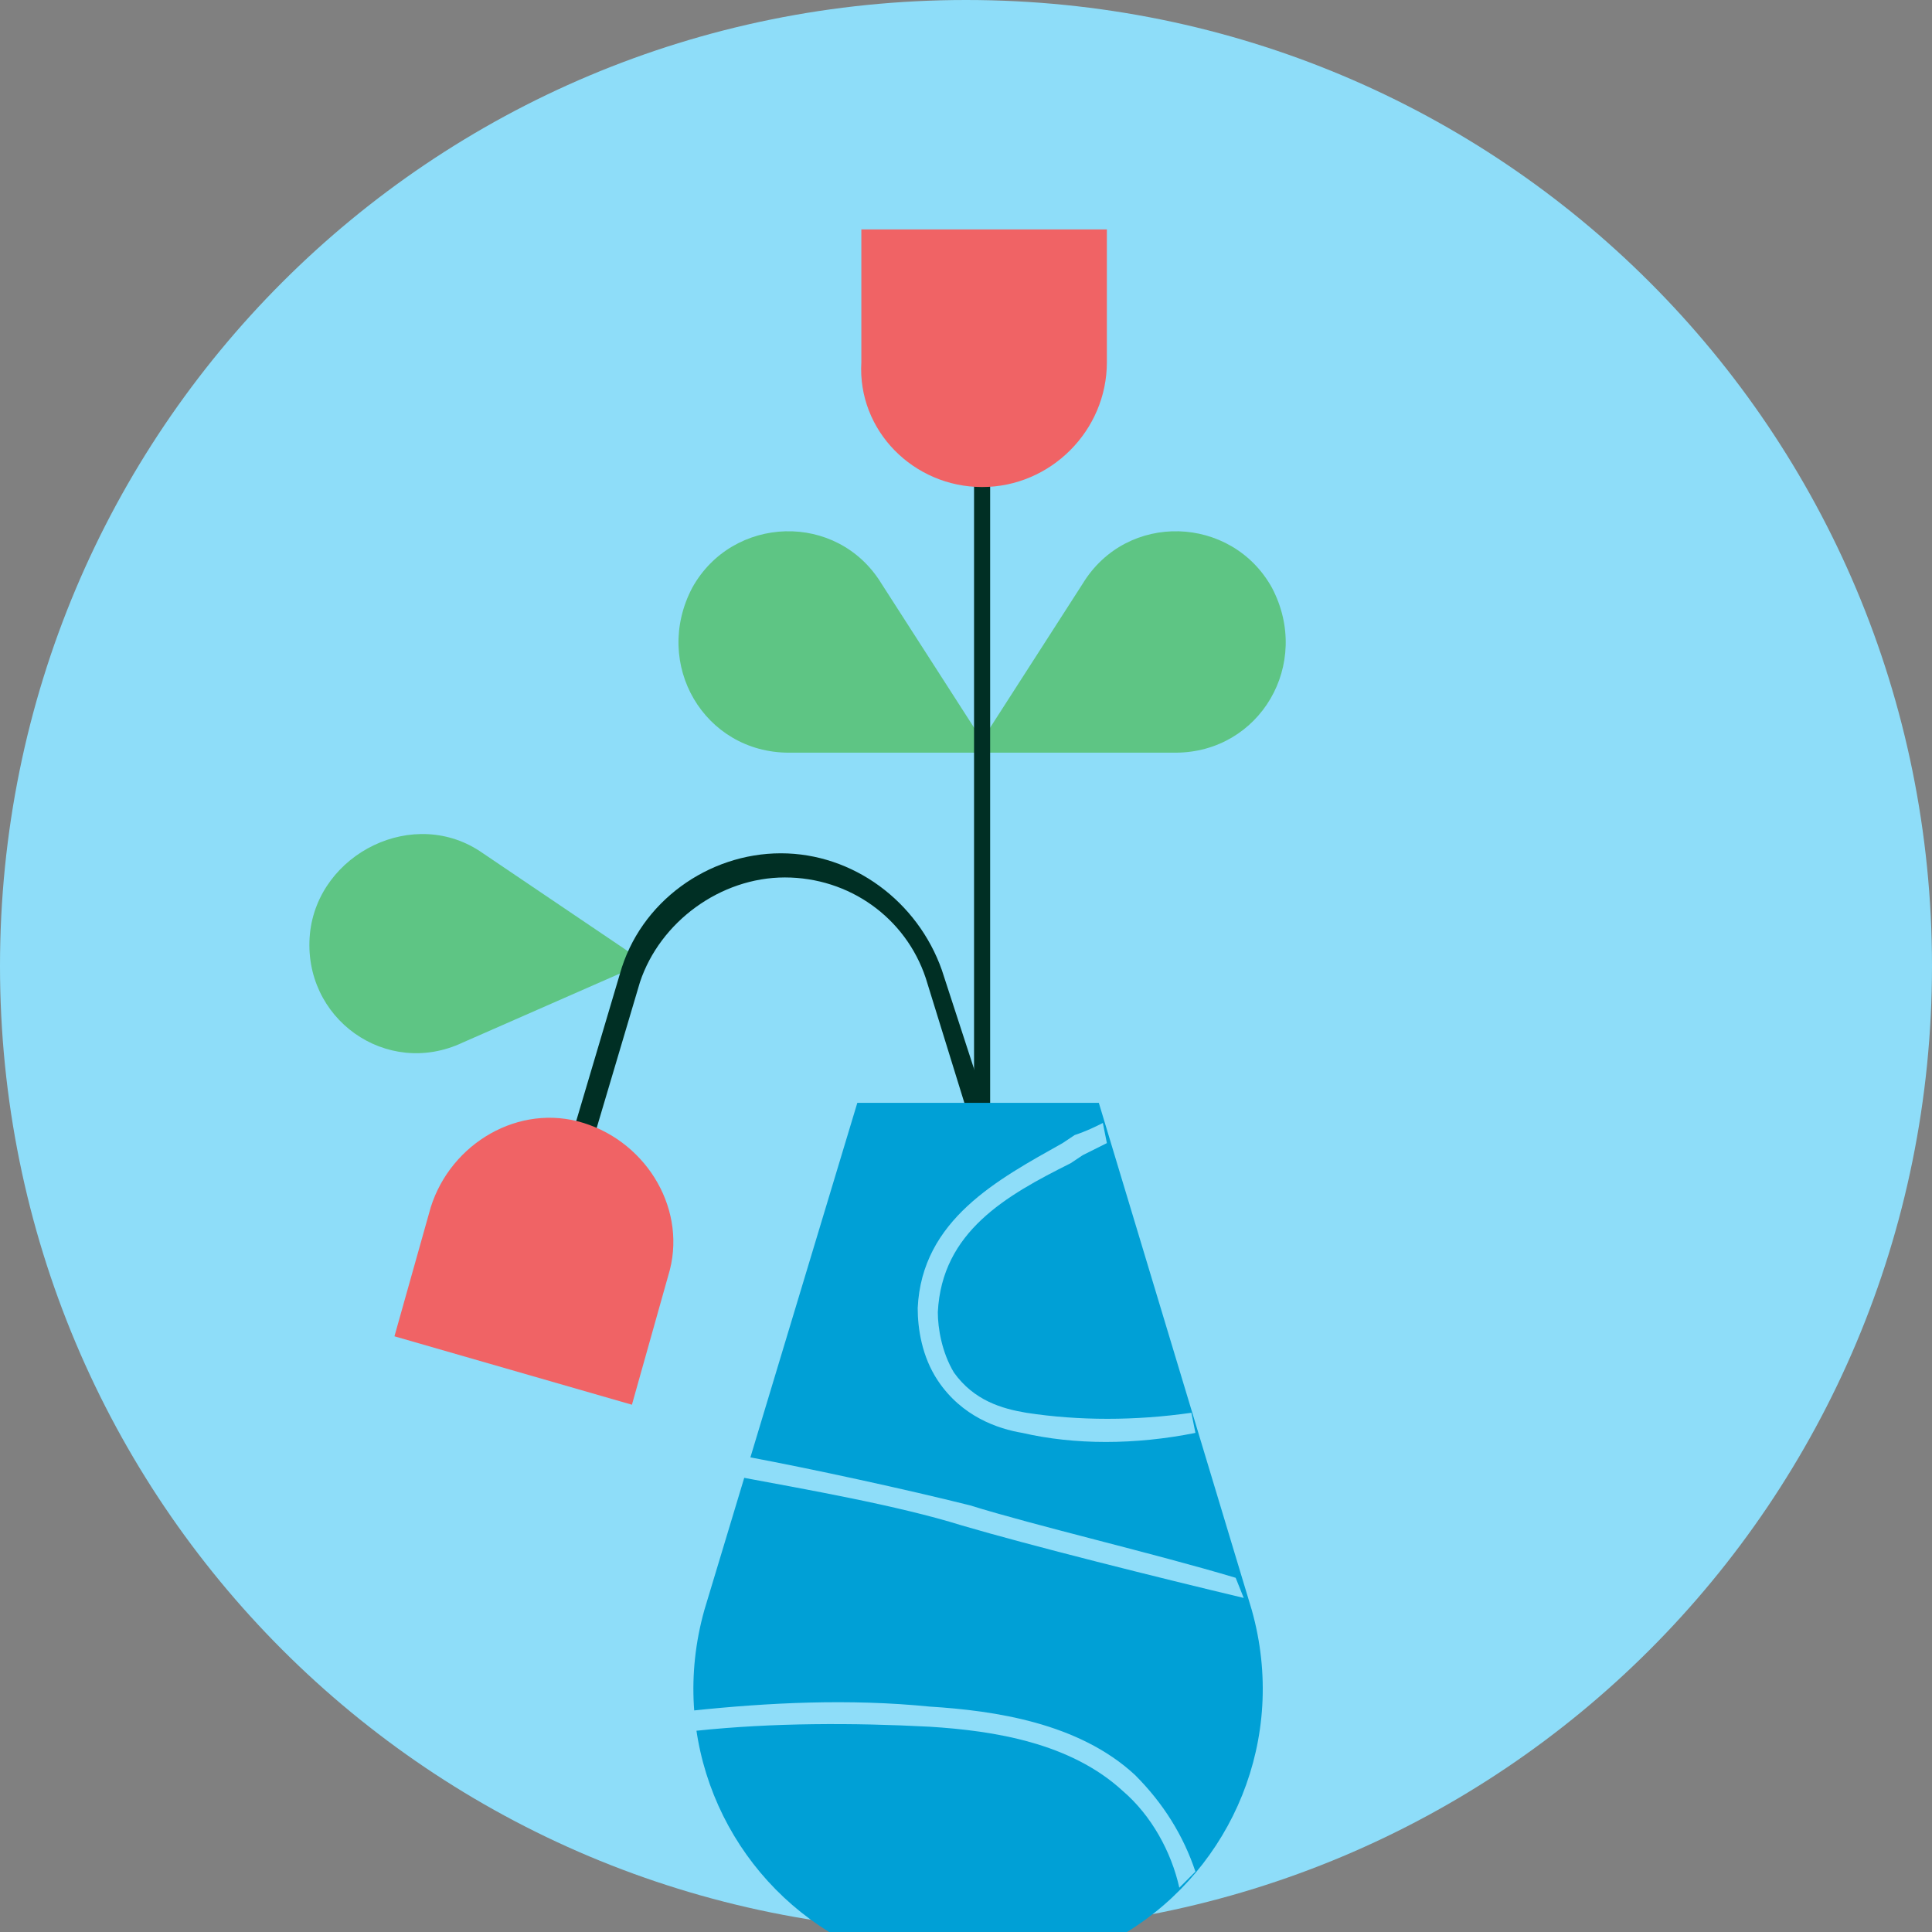<?xml version="1.0" encoding="utf-8"?>
<!-- Generator: Adobe Illustrator 28.1.0, SVG Export Plug-In . SVG Version: 6.00 Build 0)  -->
<svg version="1.1" id="Layer_1" xmlns="http://www.w3.org/2000/svg" xmlns:xlink="http://www.w3.org/1999/xlink" x="0px" y="0px"
	 viewBox="0 0 48 48" style="enable-background:new 0 0 48 48;" xml:space="preserve">
<rect x="0" y="0" width="48" height="48" fill="#808080" stroke="none"/>
<style type="text/css">
	.st0{fill:none;}
	.st1{fill:#8EDDF9;}
	.st2{fill:#009FD5;}
	.st3{fill:#0D234B;}
	.st4{fill:#005D91;}
	.st5{fill:#5EC483;}
	.st6{fill:none;stroke:#002F24;stroke-width:0.8;stroke-linecap:round;stroke-linejoin:round;}
	.st7{fill:#FFFFFF;}
	.st8{fill:#00A0D6;}
	.st9{fill:#E5E5E5;}
	.st10{fill-rule:evenodd;clip-rule:evenodd;fill:#E5E5E5;}
	.st11{fill:#5EC584;}
	.st12{fill:#002F24;}
	.st13{fill:#F06365;}
	.st14{clip-path:url(#SVGID_00000099624991843805258840000012597929756881062316_);}
	.st15{fill:#005E41;}
	.st16{fill:#FDEFEE;}
	.st17{fill:#042048;}
	.st18{fill:#500715;}
	.st19{fill:#FBC2C1;}
	.st20{fill:#9B1C2E;}
	.st21{opacity:0.15;}
	.st22{opacity:0.15;fill:#002F24;enable-background:new    ;}
	.st23{opacity:0.8;}
	.st24{opacity:0.8;fill:#FFFFFF;enable-background:new    ;}
	.st25{fill:#005D92;}
</style>
<rect class="st0" width="48" height="48"/>
<path class="st1" d="M24,48c13.3,0,24-10.7,24-24S37.3,0,24,0S0,10.7,0,24S10.7,48,24,48z"/>
<g>
	<path class="st2" d="M-60.2,49.8c2,0.6,4.1,0.9,6.3,0.9c2.1,0,4.1-0.3,6-0.8l-1.1-5.8h-10.2L-60.2,49.8L-60.2,49.8z"/>
	<path class="st3" d="M-35.4,16.7h-37c-1,0-1.8,0.8-1.8,1.8v24.4c0,1,0.8,1.8,1.8,1.8h37c1,0,1.8-0.8,1.8-1.8V18.5
		C-33.6,17.5-34.4,16.7-35.4,16.7z"/>
	<path class="st4" d="M-48.8,44.7l-10.9,1.9l0.3-1.9H-48.8z"/>
	<path class="st4" d="M-53.9,43.1c0.6,0,1-0.5,1-1c0-0.6-0.5-1-1-1c-0.6,0-1,0.5-1,1C-54.9,42.6-54.4,43.1-53.9,43.1z"/>
	<path d="M-46.3,44.7l0.6-3.4l0.9,3.4H-46.3z"/>
	<path class="st5" d="M-45.7,40.9c-0.1,0.8-0.1,3,1.1,5.2c0.1,0.2,0.2,0.3,0.4,0.3h5.4c0.2,0,0.4-0.3,0.3-0.5
		c-0.4-0.8-1.1-2.6-1.1-5c0-0.2-0.1-0.3-0.3-0.3h-5.6C-45.5,40.6-45.6,40.7-45.7,40.9L-45.7,40.9z"/>
	<path class="st6" d="M-43.9,42.4h2.8"/>
	<path class="st6" d="M-43.4,44h2.1"/>
	<path class="st7" d="M-35.5,18.7h-36.8v20.3h36.8V18.7z"/>
	<path class="st8" d="M-51.1,24.3h-5.7c-0.3,0-0.6-0.3-0.6-0.6c0-0.3,0.3-0.6,0.6-0.6h5.7c0.3,0,0.6,0.3,0.6,0.6
		C-50.5,24.1-50.7,24.3-51.1,24.3z"/>
	<path class="st9" d="M-58.8,28.2h-5c-0.3,0-0.5,0.2-0.5,0.5v5.5c0,0.3,0.2,0.5,0.5,0.5h5c0.3,0,0.5-0.2,0.5-0.5v-5.5
		C-58.3,28.4-58.6,28.2-58.8,28.2z"/>
	<path class="st9" d="M-51.4,28.2h-5c-0.3,0-0.5,0.2-0.5,0.5v5.5c0,0.3,0.2,0.5,0.5,0.5h5c0.3,0,0.5-0.2,0.5-0.5v-5.5
		C-50.9,28.4-51.1,28.2-51.4,28.2z"/>
	<path class="st9" d="M-44,28.2h-5c-0.3,0-0.5,0.2-0.5,0.5v5.5c0,0.3,0.2,0.5,0.5,0.5h5c0.3,0,0.5-0.2,0.5-0.5v-5.5
		C-43.5,28.4-43.7,28.2-44,28.2z"/>
	<path class="st10" d="M-61.1,25.7c0-0.2,0.2-0.4,0.4-0.4H-47c0.2,0,0.4,0.2,0.4,0.4c0,0.2-0.2,0.4-0.4,0.4h-13.7
		C-60.9,26-61.1,25.9-61.1,25.7z"/>
</g>
<g>
	<path class="st11" d="M15.7,23.7L12,21.2c-1.7-1.2-4.1,0-4.3,2c-0.2,2.1,1.9,3.6,3.8,2.7l4.1-1.8C15.9,24,15.9,23.8,15.7,23.7z"/>
	<path class="st11" d="M24.2,18.7l5,0c2.1,0,3.4-2.2,2.4-4.1c-1-1.8-3.6-1.9-4.7-0.1L24.2,18.7z"/>
	<path class="st11" d="M24.6,18.7l-5,0c-2.1,0-3.4-2.2-2.4-4.1c1-1.8,3.6-1.9,4.7-0.1L24.6,18.7z"/>
	<path class="st12" d="M24.4,35.3c-0.1,0-0.2-0.1-0.2-0.2V12.1c0-0.1,0.1-0.2,0.2-0.2c0.1,0,0.2,0.1,0.2,0.2V35
		C24.6,35.2,24.5,35.3,24.4,35.3z"/>
	<path class="st13" d="M24.4,12.1c1.7,0,3.1-1.4,3.1-3.1V5.7h-6.1V9C21.3,10.7,22.7,12.1,24.4,12.1z"/>
	<path class="st12" d="M13.7,30.9C13.7,30.9,13.7,30.9,13.7,30.9c-0.2-0.1-0.3-0.2-0.2-0.3l1.9-6.4c0.5-1.8,2.2-3,4-3
		c1.8,0,3.4,1.2,4,2.9l1.4,4.3c0,0.1,0,0.3-0.2,0.3c-0.1,0-0.3,0-0.3-0.2L23,24.3c-0.5-1.5-1.9-2.5-3.5-2.5c-1.6,0-3.1,1.1-3.6,2.6
		l-1.9,6.4C13.9,30.9,13.8,30.9,13.7,30.9z"/>
	<path class="st8" d="M20.6,48H28c2.6-1.6,4-4.8,3.1-8l-3.8-12.6h-6L17.5,40C16.6,43.2,18,46.4,20.6,48z"/>
	<path class="st13" d="M14.5,27.9c-1.6-0.5-3.3,0.5-3.8,2.1l-0.9,3.2l5.9,1.7l0.9-3.2C17.1,30.1,16.1,28.4,14.5,27.9z"/>
	<path class="st1" d="M28.2,44.1c-1.4-1.3-3.5-1.6-5.1-1.7c-2-0.2-4-0.1-5.9,0.1c0,0.2,0,0.3,0.1,0.5c1.9-0.2,3.9-0.2,5.8-0.1
		c1.6,0.1,3.5,0.4,4.8,1.6c0.7,0.6,1.2,1.5,1.4,2.4c0.1-0.1,0.3-0.3,0.4-0.4C29.4,45.6,28.9,44.8,28.2,44.1z"/>
	<path class="st1" d="M25.4,35.6c1.3,0.3,2.8,0.3,4.3,0l-0.1-0.5c-1.4,0.2-2.8,0.2-4.1,0c-0.6-0.1-1.3-0.3-1.8-1
		c-0.3-0.5-0.4-1.1-0.4-1.5c0.1-2,1.7-2.9,3.3-3.7l0.3-0.2c0.2-0.1,0.4-0.2,0.6-0.3l-0.1-0.5c-0.2,0.1-0.4,0.2-0.7,0.3l-0.3,0.2
		c-1.6,0.9-3.5,1.9-3.6,4.1c0,0.5,0.1,1.2,0.5,1.8C23.9,35.2,24.8,35.5,25.4,35.6z"/>
	<path class="st1" d="M24.1,37.4c-1.6-0.4-3.9-0.9-5.5-1.2l-0.2,0.5c1.6,0.3,3.9,0.7,5.5,1.2c1.7,0.5,4.9,1.3,7,1.8l-0.2-0.5
		C28.7,38.6,25.7,37.9,24.1,37.4z"/>
</g>
<g>
	<defs>
		<path id="SVGID_1_" d="M90.8,57.2c13.3,0,24-10.7,24-24s-10.7-24-24-24s-24,10.7-24,24S77.5,57.2,90.8,57.2z"/>
	</defs>
	<clipPath id="SVGID_00000123435717522184132960000013664357415928641666_">
		<use xlink:href="#SVGID_1_"  style="overflow:visible;"/>
	</clipPath>
	<g style="clip-path:url(#SVGID_00000123435717522184132960000013664357415928641666_);">
		<circle class="st0" cx="83.8" cy="31.4" r="23.7"/>
		<path class="st15" d="M90.7,36l-6.3,18.2l-4.6,9.2l8.4,0l2.2-4.6L90.7,36z"/>
		<path class="st3" d="M90.3,63.3h22l-3.6-30.2H94.9c-2.5,0-4.5,1.9-4.6,4.6V63.3z"/>
		<path class="st3" d="M104.8,60.6l7.9,1.2c4.6,0.7,8.4-3.3,7.5-7.9l-2.7-13.8c-0.8-4.1-4.4-7-8.6-7h-5.9L104.8,60.6z"/>
		<path d="M110.3,45.5l1.5,8.2l-2.9-0.7L110.3,45.5z"/>
		<path class="st16" d="M100.8,36.1c1.7,0,3-1.4,3-3v-6.7h-6v6.7C97.8,34.8,99.2,36.1,100.8,36.1z"/>
		<path class="st17" d="M95.9,20.5c0,0,2.8,3.9,8.8,3.7c0,0,0.4-3.4-0.7-5s-4.9-2-6-1.7C96.9,17.8,96,20,95.9,20.5z"/>
		<path d="M101.3,25.4h4c0.7,0,1.2-0.3,1.6-0.8c0.2-0.3,0.4-0.7,0.4-1.1l0-2.7c0.2-1.1-0.7-2.1-1.8-2.1h-4.2L101.3,25.4L101.3,25.4z
			"/>
		<path d="M95.4,24.9l1.7-0.3L96,18.5l-3.7,0.7l0.8,4.1C93.3,24.4,94.3,25.1,95.4,24.9z"/>
		<path class="st16" d="M98.1,31l1.9-0.1c3-0.1,5.4-2.3,5.3-5l-0.2-4.1c-0.1-2.7-2.6-4.8-5.6-4.7l-0.6,0c-3,0.1-5.4,2.3-5.3,5
			l0.2,5.3C93.9,29.5,95.9,31.1,98.1,31z"/>
		<path class="st8" d="M99.6,16.3l-3.4-3.7c-1-1-2.6-1.2-3.8-0.4c-1.5,0.9-1.8,2.9-0.8,4.3l2.1,2.8L99.6,16.3z"/>
		<path d="M93.7,20.9h8c1.6,0,2.9-1.3,2.9-2.9c0-1.6-1.3-2.9-2.9-2.9h-8c-1.6,0-2.9,1.3-2.9,2.9C90.8,19.6,92.1,20.9,93.7,20.9z"/>
		<path class="st12" d="M90.3,58.6c-0.1,0-0.1-0.1-0.1-0.1V46.3c0-0.1,0.1-0.1,0.1-0.1c0.1,0,0.1,0.1,0.1,0.1v12.2
			C90.4,58.5,90.4,58.6,90.3,58.6z"/>
		<path d="M104.5,25.2h1.7V19h-3.7v4.2C102.5,24.3,103.4,25.2,104.5,25.2z"/>
		<path class="st16" d="M105.6,26c0.8,0,1.5-0.7,1.5-1.5c0-0.8-0.7-1.5-1.5-1.5c-0.8,0-1.5,0.7-1.5,1.5C104,25.3,104.7,26,105.6,26z
			"/>
		<path class="st18" d="M105.1,25.1C105.1,25.1,105.1,25.1,105.1,25.1c-0.1,0-0.1-0.1-0.1-0.2l0.4-1.3c0-0.1,0.1-0.1,0.2-0.1
			c0.1,0,0.1,0.1,0.1,0.2l-0.4,1.3C105.2,25.1,105.2,25.1,105.1,25.1z"/>
		<path class="st18" d="M106.2,24.8h-0.9c-0.1,0-0.1-0.1-0.1-0.1c0-0.1,0.1-0.1,0.1-0.1h0.9c0.1,0,0.1,0.1,0.1,0.1
			C106.3,24.7,106.2,24.8,106.2,24.8z"/>
		<path class="st18" d="M98.7,31.4c-0.2,0-0.3,0-0.4,0c-0.1,0-0.1-0.1-0.1-0.1c0-0.1,0.1-0.1,0.1-0.1c1.2,0,2.7-0.1,3.5-0.3
			c0.1,0,0.1,0,0.2,0.1c0,0.1,0,0.1-0.1,0.2C101,31.4,99.5,31.4,98.7,31.4z"/>
		<path class="st18" d="M99.2,31.4c-0.8,0-1.4,0-1.4,0v-0.3c0,0,0.6,0,1.4,0V31.4z"/>
		<path class="st8" d="M107.2,23.4l-8.7-8.2c0,0,2.5-1.8,6.3-0.2C104.8,15.1,109.6,16.9,107.2,23.4z"/>
		<path class="st8" d="M103.9,20.3l-5.3-5.2l2.3,0.4l3.5,4L103.9,20.3z"/>
		<path class="st8" d="M106.3,17.1l0.4-0.6c0.2-0.3,0.1-0.7-0.1-1c-0.3-0.3-0.9-0.3-1.2,0.1l-0.4,0.6L106.3,17.1z"/>
		<path d="M100.4,22.7h2.4v-2.1h-2.4V22.7z"/>
		<path class="st16" d="M98,23.6h4.5v-1.1c0-0.9-0.7-1.6-1.6-1.6H98V23.6z"/>
		<path class="st19" d="M92.4,55.5H74.7c-1.3,0-2.3-1-2.3-2.3V34.6c0-1.3,1-2.3,2.3-2.3h17.7c1.3,0,2.3,1,2.3,2.3v18.6
			C94.7,54.5,93.7,55.5,92.4,55.5z"/>
		<path class="st3" d="M66,42.6h14.1c0.3,0,0.7,0.1,0.9,0.4l4.8,4.8h-17l-3.5-3.5C64.7,43.7,65.1,42.6,66,42.6z"/>
		<path class="st15" d="M72.3,40.2v12.9c0,1.3,1,2.3,2.3,2.3h17.7c1.3,0,2.3-1,2.3-2.3V40.2H72.3z"/>
		<path class="st13" d="M92.2,41.8l-3.4,1.3l-3.4-1.3c-0.1-0.1-0.2-0.2-0.2-0.3v-1.2h7.2v1.2C92.5,41.6,92.4,41.7,92.2,41.8z"/>
		<path class="st20" d="M88.9,42.3c0.3,0,0.5-0.2,0.5-0.5c0-0.3-0.2-0.5-0.5-0.5c-0.3,0-0.5,0.2-0.5,0.5
			C88.4,42.1,88.6,42.3,88.9,42.3z"/>
		<g class="st21">
			<path class="st22" d="M72.3,47.9l7.8-6.9c0.6-0.5,1.3-0.8,2-0.8h12.6v7.6L72.3,47.9z"/>
		</g>
		<path class="st19" d="M87.3,33.7h-7.5c-0.7,0-1.3-0.6-1.3-1.3v-2c0-0.7,0.6-1.3,1.3-1.3h7.5c0.7,0,1.3,0.6,1.3,1.3v2
			C88.6,33.1,88,33.7,87.3,33.7z"/>
		<path class="st18" d="M86.5,32.1h-5.8c-0.4,0-0.7-0.3-0.7-0.7v-0.3c0-0.4,0.3-0.7,0.7-0.7h5.8c0.4,0,0.7,0.3,0.7,0.7v0.3
			C87.1,31.8,86.8,32.1,86.5,32.1z"/>
		<path class="st18" d="M83.6,39.2c-0.1,0-0.1-0.1-0.1-0.1v-8.3c0-0.1,0.1-0.1,0.1-0.1c0.1,0,0.1,0.1,0.1,0.1V39
			C83.7,39.1,83.6,39.2,83.6,39.2z"/>
		<path class="st18" d="M84.4,34.8c-0.3,0-0.5-0.2-0.5-0.5c0-0.3,0.2-0.5,0.5-0.5c0.3,0,0.5,0.2,0.5,0.5
			C84.8,34.6,84.6,34.8,84.4,34.8z M84.4,34.1c-0.1,0-0.2,0.1-0.2,0.2c0,0.1,0.1,0.2,0.2,0.2c0.1,0,0.2-0.1,0.2-0.2
			C84.6,34.2,84.5,34.1,84.4,34.1z"/>
		<path class="st18" d="M84.4,37.4c-0.3,0-0.5-0.2-0.5-0.5c0-0.3,0.2-0.5,0.5-0.5c0.3,0,0.5,0.2,0.5,0.5
			C84.8,37.2,84.6,37.4,84.4,37.4z M84.4,36.8c-0.1,0-0.2,0.1-0.2,0.2c0,0.1,0.1,0.2,0.2,0.2c0.1,0,0.2-0.1,0.2-0.2
			C84.6,36.9,84.5,36.8,84.4,36.8z"/>
		<g class="st23">
			<path class="st24" d="M77.2,42.6h-1.7c-0.2,0-0.3-0.1-0.3-0.3v-6.9c0-0.2,0.1-0.3,0.3-0.3h1.7c0.2,0,0.3,0.1,0.3,0.3v6.9
				C77.5,42.5,77.4,42.6,77.2,42.6z"/>
		</g>
		<path d="M76.4,36.9l0.3-0.8h0.3v1h-0.2v-0.7l-0.3,0.7h-0.2L76,36.3v0.7h-0.2v-1h0.3L76.4,36.9z"/>
		<path d="M76.4,39.1l0.3-0.8h0.3v1h-0.2v-0.7l-0.3,0.7h-0.2L76,38.6v0.7h-0.2v-1h0.3L76.4,39.1z"/>
		<path d="M76.4,41.5l0.3-0.8h0.3v1h-0.2v-0.7l-0.3,0.7h-0.2L76,40.9v0.7h-0.2v-1h0.3L76.4,41.5z"/>
		<path class="st25" d="M79.7,63.4h-8c-1.6,0-2.9-1.3-2.9-2.9V47.8h10.9L79.7,63.4L79.7,63.4z"/>
		<path class="st8" d="M79.7,63.4h14.7c1.6,0,2.9-1.3,2.9-2.9V47.8H79.7V63.4z"/>
		<path class="st25" d="M100,42.6H85.4c-0.3,0-0.7,0.1-0.9,0.4l-4.8,4.8h17.6l3.5-3.5C101.4,43.7,100.9,42.6,100,42.6z"/>
		<path class="st25" d="M88.7,61.6h-6.9c-0.2,0-0.3-0.1-0.3-0.3v-3.8c0-0.2,0.1-0.3,0.3-0.3h6.9c0.2,0,0.3,0.1,0.3,0.3v3.8
			C89,61.5,88.9,61.6,88.7,61.6z"/>
		<path class="st16" d="M93.3,51l6.5,2.7l-1.4,2.5l-2.8-0.1c-0.6,0-1.3-0.2-1.9-0.5l-1.4-0.7L93.3,51z"/>
		<path class="st16" d="M102.9,53.4l-3-1.5l-2-2.3c-0.2-0.2-0.4-0.4-0.6-0.5l-1.4-0.6l1.3,2.7l-3.1-0.3l-3.4-1.6
			c-0.4-0.2-0.9,0.1-0.9,0.5c0,0.3,0.1,0.5,0.3,0.7l0.4,0.3l1.6,1.1l0.4,0.3l10,4.1L102.9,53.4z"/>
		<path class="st16" d="M90.6,51.9l2.4,1.1l0.3-1.2l-2.1-1c-0.3-0.1-0.7,0-0.8,0.3C90.2,51.4,90.3,51.7,90.6,51.9z"/>
		<path class="st16" d="M91.1,53.2l2.1,1l0.5-1.1l-2.1-1c-0.3-0.1-0.7,0-0.8,0.3C90.6,52.7,90.8,53,91.1,53.2z"/>
		<path class="st16" d="M91.6,54.6l2.1,1l0.5-1.1l-2.1-1c-0.3-0.1-0.7,0-0.8,0.3C91.2,54.1,91.3,54.5,91.6,54.6z"/>
		<path class="st16" d="M98.5,56.3l4.8,2.1l-0.3-3l-4.2-1.5L98.5,56.3z"/>
		<path class="st8" d="M97.3,48.4v2.8l-2.7-2.9L97.3,48.4z"/>
		<path class="st3" d="M100.8,50.9v7.7l2.7,1l-0.7-8.7H100.8z"/>
	</g>
</g>
</svg>
